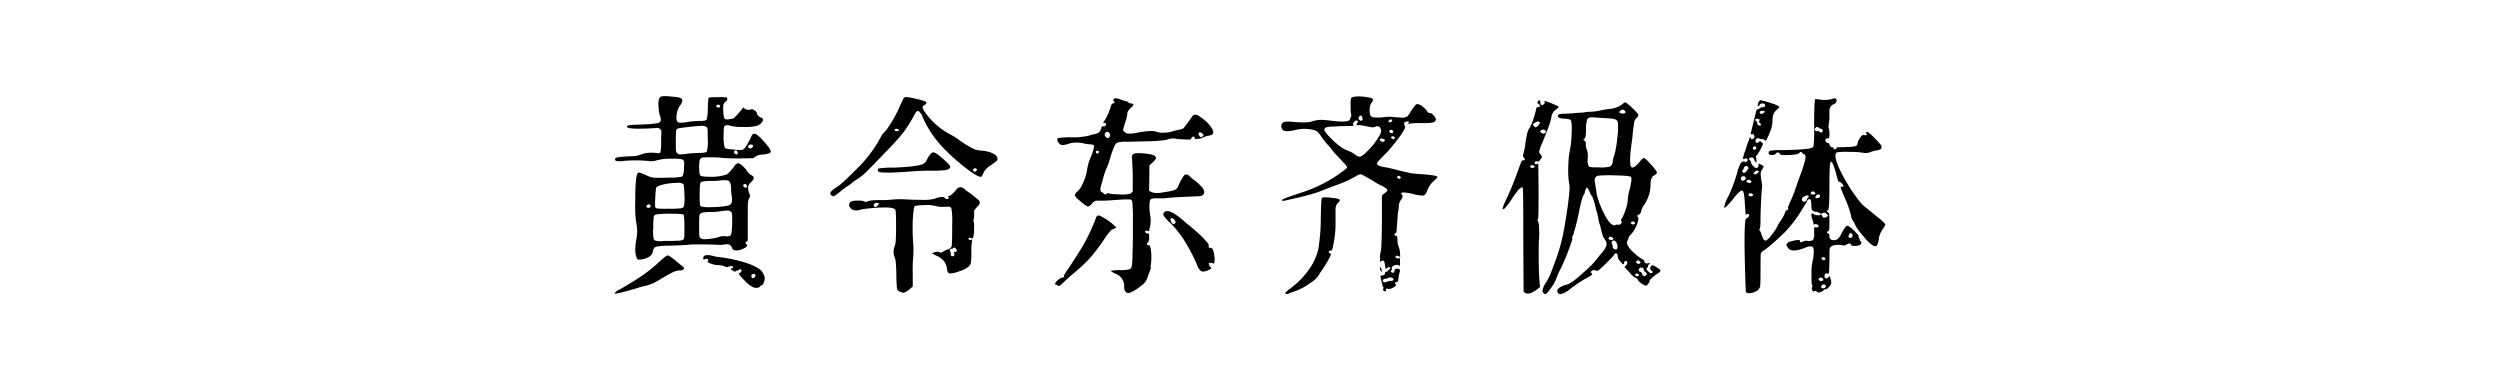 <svg xmlns="http://www.w3.org/2000/svg" width="900" height="140" viewBox="0 0 900 140">
  <defs>
    <style>
      .cls-1 {
        fill-rule: evenodd;
      }
    </style>
  </defs>
  <path id="黄令东齐伋体" class="cls-1" d="M238.09,46.941l-0.1,3.8a16.654,16.654,0,0,1-.25,4.1q-0.25.5-1.75,0.2a11.738,11.738,0,0,0-5.6.7,8.609,8.609,0,0,1-2.7.5q-1.4,0-3.6.2a7.628,7.628,0,0,0-2.4.4,0.578,0.578,0,0,0-.25.6,0.546,0.546,0,0,0,.45.5,7.112,7.112,0,0,0,2.5,0,48.829,48.829,0,0,1,8.9,0,6.4,6.4,0,0,0,3.25-.25,18.12,18.12,0,0,1,5.25-.55,16.089,16.089,0,0,1,3.9.25,1.525,1.525,0,0,1,.6,1.55q0,0.8-.1,2.7-0.2,1.7-.75,1.95a18.511,18.511,0,0,1-4.15.35q-4.5.1-5.5,0.05a7.168,7.168,0,0,1-2.1-.45q-3-1.3-3.35-1.4a0.848,0.848,0,0,0-.75.2q-0.9,1-.9,10a48.145,48.145,0,0,0,.3,7.6,14.539,14.539,0,0,1,.1,6.2,22.4,22.4,0,0,0-.4,3.6c0,0.334.016,0.7,0.05,1.1a5.354,5.354,0,0,0,.2,1.1q0.15,0.5.25,0.9a0.71,0.71,0,0,0,.3.5,2.434,2.434,0,0,0,1.4.05,7.329,7.329,0,0,0,2-.55,4.746,4.746,0,0,0,1.55-1,3.139,3.139,0,0,0,.65-1.5v-0.1a1.8,1.8,0,0,1,1.1-1.45,31.794,31.794,0,0,1,5.3-.35h0.1q5.2-.2,7.1-0.4,1.3-.1,4.95-0.05t4.75,0.15a8.689,8.689,0,0,0,2.2-.1,4.333,4.333,0,0,1,1.9,0,2.348,2.348,0,0,1,1,1.1,1.306,1.306,0,0,0,1.2,1,4.1,4.1,0,0,0,1.6-.15,6.376,6.376,0,0,0,1.75-.7,3.169,3.169,0,0,0,.95-0.75,1.646,1.646,0,0,0-.8-1.1l1-.8v-7.1q0-5.2.05-6.25a5.075,5.075,0,0,1,.35-1.75l0.5-.9-0.4-1.2a5.408,5.408,0,0,1-.4-2.2,3.422,3.422,0,0,1,1.1-1.7,2.857,2.857,0,0,0,1-1.45,1.611,1.611,0,0,0-.9-1.05,4.164,4.164,0,0,1-1.5-1.4,8.241,8.241,0,0,0-1.7-1.95,3.228,3.228,0,0,0-1.6-.95,2.48,2.48,0,0,0-1.4,1.2q-2,2.6-2.8,2.9a17.161,17.161,0,0,1-5.9.8q-3,0-3.45-.45t-0.45-3.15q0-2.5.5-2.9a1.436,1.436,0,0,1,.85-0.45q0.45-.049,2.85-0.05a41.591,41.591,0,0,1,4.3.2q1.9,0.2,5.8.2l5.2-.1,0.8-.6a5.076,5.076,0,0,1,2.7-.7q2.8-.3,2.8-1.1a3.735,3.735,0,0,0-.9-1.7,32.292,32.292,0,0,0-2.1-2.5,12.517,12.517,0,0,0-2.1-1.9q-1.4-.9-2,0.9a18.162,18.162,0,0,1-1.35,2.55,5.318,5.318,0,0,1-1.55,1.95,5.473,5.473,0,0,1-1.25.2,15.968,15.968,0,0,1-1.65-.15q-1.2-.15-1.6-0.15-1.8-.1-2.1-0.65a13.642,13.642,0,0,1-.4-3.85q0-3.4.3-3.8,0.7-.7,2.4-0.1a16.487,16.487,0,0,0,4.2.35,19.247,19.247,0,0,0,4.5-.25,3.858,3.858,0,0,0,2.6-1.7,0.87,0.87,0,0,0,.1-0.9,0.656,0.656,0,0,0-.6-0.5,1.209,1.209,0,0,1-.6-0.3,3.014,3.014,0,0,1-.7-0.75,0.74,0.74,0,0,1-.2-0.65,1.763,1.763,0,0,0-.9-0.9,1.346,1.346,0,0,0-1.2-.4,1.816,1.816,0,0,1-1.1.2,2.286,2.286,0,0,1-1.7-.9,31.646,31.646,0,0,1-3.4,3.9,5.6,5.6,0,0,1-1.55.35,4.372,4.372,0,0,1-1.45.05,1.07,1.07,0,0,1-.55-0.65,11.74,11.74,0,0,1-.25-2.25,9.669,9.669,0,0,1,.05-2.35,1.984,1.984,0,0,1,.85-1.15,1.323,1.323,0,0,0,.55-0.9,0.5,0.5,0,0,0-.45-0.6,26.991,26.991,0,0,0-3.35-.05,18.383,18.383,0,0,0-2.95.15,36.164,36.164,0,0,0-.3,3.9,14.117,14.117,0,0,1-.4,4q-0.3.5-2.3,0.5a28.418,28.418,0,0,0-3.5.2q-3.7.7-4.5,0.25t-0.5-2.75a7.194,7.194,0,0,1,1.4-3.5,2.583,2.583,0,0,0,.6-1.3,0.988,0.988,0,0,0-.45-1.1,8.789,8.789,0,0,0-2.65-.5q-4.2-.5-4.8.1a1.776,1.776,0,0,0-.55,1.15,7.9,7.9,0,0,0-.1,1.8q0.05,0.952.15,1.9a7.407,7.407,0,0,0,.3,1.55q0.7,1.8.1,2.6-0.5.7-7.2,0.9-4.3.1-4.6,0.5-0.9,1.3,7.7.9l3.6-.2a12.547,12.547,0,0,1,1,.9h0Zm21-8.4a0.54,0.54,0,0,1-.8.1c-0.467-.266-0.567-0.5-0.3-0.7a0.619,0.619,0,0,1,.8-0.2q0.8,0.3.3,0.8h0Zm-4.7,7.2a1.835,1.835,0,0,1,.35.95q0.049,0.551.05,3.45a15.773,15.773,0,0,1-.3,4.35q-0.3.551-2.4,0.55a44.817,44.817,0,0,0-4.6.3,21.655,21.655,0,0,1-2.9.25,1.4,1.4,0,0,1-.8-0.45,1.45,1.45,0,0,1-.45-0.9q-0.051-.5-0.05-3.4,0-3.9.3-4.3t2.4-.6q4.9-.6,6.1-0.6a3.26,3.26,0,0,1,2.3.4h0Zm16.7,6.7a0.571,0.571,0,0,1-.2.6q-0.9.8-1.5,0a0.513,0.513,0,0,1,.2-0.7,0.941,0.941,0,0,1,1.5.1h0Zm-5.6,3a0.482,0.482,0,0,1-.7,0q-0.9-.5-0.4-1.1a0.55,0.55,0,0,1,.65-0.15,0.916,0.916,0,0,1,.5.55,0.735,0.735,0,0,1-.05.7h0Zm-2.3,12.8a16.161,16.161,0,0,0,.2,2.1,8.475,8.475,0,0,1,.1,2.15,1.908,1.908,0,0,1-.7,1.25q-1,.6-5.55.8t-5.05-.4q-0.4-.4-0.3-4.3,0-3.7.35-4.15t2.85-.55q2.4,0,3.6-.1,2.9-.4,3.7.1t0.8,3.1h0Zm-17.2-2q0.3,0.3.4,3.7a19.142,19.142,0,0,1-.1,4,1.112,1.112,0,0,1-.95,1,28.734,28.734,0,0,1-4.55.2q-4.4.1-4.75-.3t-0.15-3.6q0.2-3.2.3-3.6,0.3-.7,2.7-1.25a22.845,22.845,0,0,1,5.1-.55,2.914,2.914,0,0,1,2,.4h0Zm22.3,1.3a0.811,0.811,0,0,1-.65-0.45,0.645,0.645,0,0,1,.05-0.65,0.572,0.572,0,0,1,.6-0.2,0.74,0.74,0,0,1,.6.9q0,0.5-.6.4h0Zm-34.2,6.3a0.482,0.482,0,0,1,0,.7,0.853,0.853,0,0,1-1.3,0,0.435,0.435,0,0,1,.1-0.6q0.7-.7,1.2-0.1h0Zm29,2.4a1.065,1.065,0,0,1,.45.75q0.049,0.45.05,2.25,0,5.1-.7,5.6a2.6,2.6,0,0,1-1.7.2,4.725,4.725,0,0,0-2.7.4,12.5,12.5,0,0,1-1.9.4,22.527,22.527,0,0,1-2.6.25,2.794,2.794,0,0,1-1.8-.35,1.45,1.45,0,0,1-.45-0.9q-0.051-.5-0.05-3.1,0-3.5.1-4.2a1.366,1.366,0,0,1,.95-0.95,10.1,10.1,0,0,1,2.75-.25,25.641,25.641,0,0,0,4-.3,16.022,16.022,0,0,1,2.65-.25,1.513,1.513,0,0,1,.95.45h0Zm-17,1.1q0.3,0.5.3,4.4,0,3-.05,3.55a1.824,1.824,0,0,1-.35.95,3.687,3.687,0,0,1-2.1.4c-0.2,0-.5.017-0.9,0.05s-0.8.05-1.2,0.05h-2.7a2.989,2.989,0,0,0-.7.1q-2.5,0-2.9-.5t-0.4-3.5a6.108,6.108,0,0,0,.1-0.9,21.726,21.726,0,0,1,.2-4.05,1.3,1.3,0,0,1,1.3-.75,35.789,35.789,0,0,1,5-.2q4.1,0,4.4.4h0Zm7.6,14.7a0.928,0.928,0,0,0-.4,1.3q0.2,0.3.4,0a0.871,0.871,0,0,1,.9-0.1q0.7,0.2.2,0.8l-0.1.2a2.8,2.8,0,0,0,1.4.7,6.928,6.928,0,0,0,2.5.5,6.43,6.43,0,0,1,2.2.4,1.646,1.646,0,0,0,1.3.3,1.83,1.83,0,0,1,.95-0.35,0.946,0.946,0,0,1,.75.15q0.5,0.5-.6.7-0.4.1,0.5,0.7a3.651,3.651,0,0,0,.8.45,0.322,0.322,0,0,0,.35-0.15,0.65,0.65,0,0,1,.55-0.2,2.9,2.9,0,0,0,.7-0.35q0.6-.349.8,0.15c0.133,0.134.1,0.333-.1,0.6a0.809,0.809,0,0,1-.6.4q-0.8.1,1.8,2.7a11.205,11.205,0,0,0,3.2,2.5q1.7,0.5,2.4-.3a1.089,1.089,0,0,1,.65-0.4,1.111,1.111,0,0,0,.6-0.75,5.2,5.2,0,0,0,.45-1.45,3.185,3.185,0,0,0-.4-1.8,5,5,0,0,0-1.8-2.1,20.177,20.177,0,0,0-3.9-1.8,50.952,50.952,0,0,0-10.4-2.3,6.047,6.047,0,0,1-1.25-.2q-0.851-.2-1.45-0.35a5.577,5.577,0,0,0-1.35-.15,2.005,2.005,0,0,0-1.05.2h0Zm18.1,7.6a1.125,1.125,0,0,1-.6.5,0.667,0.667,0,0,1-.7-0.8,0.77,0.77,0,0,1,1-.7,0.571,0.571,0,0,1,.3,1h0Zm-34.1-5.7a56.36,56.36,0,0,1-5.9,4.85q-2.9,2.049-8.2,5.15-0.6.3-1,.5a4.589,4.589,0,0,0-1.4,1.2q0.2,0.4,7.5-1.7a27.682,27.682,0,0,1,4-1.1q0.7-.2,1.55-0.5a11.56,11.56,0,0,0,1.75-.8q0.9-.5,1.65-0.95l1.75-1.05a14.6,14.6,0,0,1,1.7-.9,8.187,8.187,0,0,1,3.3-1.3,2.281,2.281,0,0,0,1.8-.45q0.3-.45-0.8-1.25c-0.067-.066-0.284-0.25-0.65-0.55s-0.75-.616-1.15-0.95-0.817-.666-1.25-1-0.834-.616-1.2-0.85a1.9,1.9,0,0,0-.75-0.35q-0.5,0-2.7,2h0Zm86.5-56.3a38.279,38.279,0,0,1-1.95,4.1q-1.152,2.1-2.25,3.75a11.843,11.843,0,0,1-1.8,2.25,7.729,7.729,0,0,0-1,1.4,45.776,45.776,0,0,1-8.1,11q-5.9,6-7.7,7.1-2.5,1.6-2.5,2.4a1.285,1.285,0,0,0,1,1q0.6,0,2.6-1.65a23.262,23.262,0,0,1,2.4-1.85,9.58,9.58,0,0,0,1.85-1.3,12.95,12.95,0,0,1,1.95-1.4,16.085,16.085,0,0,0,2.75-2.15q1.548-1.448,8.55-8.75a81.814,81.814,0,0,0,5.45-6.15,55.5,55.5,0,0,0,3.95-6.45c0.465-.8.9-1.116,1.3-0.95a4.728,4.728,0,0,1,1.5,2.25,37.6,37.6,0,0,0,7.8,11.4,71.139,71.139,0,0,0,7.9,7q4.2,3.2,5.3,3a0.937,0.937,0,0,0,.5-0.6,8.587,8.587,0,0,1,.95-1.8,8.584,8.584,0,0,1,1.65-1.5,30.548,30.548,0,0,0,2.5-1.8,1.08,1.08,0,0,0,.3-0.8,1.848,1.848,0,0,0-1.05-1.55,8.037,8.037,0,0,0-2.2-.95,14.007,14.007,0,0,0-2.25-.4,9.974,9.974,0,0,1-2.8-.5,35.938,35.938,0,0,1-6.1-3.8,27.531,27.531,0,0,0-2.9-1.7,26.369,26.369,0,0,1-8.4-7.3,9.652,9.652,0,0,1-1.25-2.15,0.852,0.852,0,0,1,.65-0.95q1.3-.8.3-1.3a17.666,17.666,0,0,0-3.3-.95,22.627,22.627,0,0,0-3.5-.65,1.4,1.4,0,0,0-.6.1,1.113,1.113,0,0,0-.4.4,4.393,4.393,0,0,0-.3.5c-0.068.134-.185,0.4-0.35,0.8a5.783,5.783,0,0,1-.45.9h0Zm-0.7,9.5-0.7.1q-1.1-.2-0.6-0.7a0.829,0.829,0,0,1,.9-0.1c0.532,0.2.665,0.434,0.4,0.7h0Zm27.9,14.4a0.512,0.512,0,0,1-.7.2q-0.7-.3-0.2-0.9a0.619,0.619,0,0,1,.8-0.2q0.8,0.4.1,0.9h0Zm-17.8-3.9a2.733,2.733,0,0,1-1.5,1.5q-2.5.9-10.2,1.2a35.113,35.113,0,0,0-5.5.3q-0.7.3-.1,1.2,0.2,0.3,4.4.3,2.8-.1,6.95-0.4t7.25-.3a40.3,40.3,0,0,0,5.4-.2q1.8-.3,1.8-1.2,0-.6-2.65-2.9t-3.35-2.3q-1.1,0-2.5,2.8h0Zm10.8,10.5q-1.9,2.3-2.5,2.3l-0.2.1q-0.7.1-.2,0.4a0.3,0.3,0,0,1,.1.2,0.686,0.686,0,0,1-.8.5,0.937,0.937,0,0,1-.6-0.25,0.38,0.38,0,0,1-.2-0.45,7.06,7.06,0,0,0-3.5.6,15.333,15.333,0,0,1-4.5.4q-3.5,0-6.4-.2a31.858,31.858,0,0,0-4.25.1q-2.452.2-3.25,0.2-5.1-.1-6.1.6a0.553,0.553,0,0,1-.7-0.1,5.556,5.556,0,0,0-2.45-.3,4.916,4.916,0,0,0-2.55.4,1.342,1.342,0,0,0-.2,2.1q1,1.5,3.5.8a18.34,18.34,0,0,1,3.05-.5q2.55-.3,5.7-0.35t3.95,0.75q0.3,0.3.3,6.2t-0.4,6.7a5.54,5.54,0,0,0,0,4.6q0.4,0.8.5,6a48.562,48.562,0,0,0,.25,5.1,1.826,1.826,0,0,0,1.45,1.1,2.477,2.477,0,0,0,1,.25,5.373,5.373,0,0,0,.9-0.45,7.249,7.249,0,0,0,1.6-1.2l0.7-.6v-4a65.962,65.962,0,0,1,.2-7.3,36.8,36.8,0,0,0,0-3.95q-0.1-.848-0.2-3.1t0-5.55q0.3-4.6.65-4.95t3.35-.45a13.2,13.2,0,0,1,4.15.3,8.561,8.561,0,0,0,3.15.3h0.6q1.7-.2,2,0.55a23.63,23.63,0,0,1,.3,5.25v1.6q0,6.7-.3,7.1a2.945,2.945,0,0,1-1.45.9,6.209,6.209,0,0,0-1.45.7q-0.9.7-1.4,0.2a1.932,1.932,0,0,0-1.3,0,6.611,6.611,0,0,0-.9.2q-0.5.2-.4,0.3l1.5,0.8a7.637,7.637,0,0,1,2.7,1.9,5.92,5.92,0,0,1,1.1,2.7,4.578,4.578,0,0,0,.25,1.15,1.025,1.025,0,0,0,.4.5,1.479,1.479,0,0,0,.75.15,11.786,11.786,0,0,0,3.25-.85,9.3,9.3,0,0,0,2.95-1.45,2.985,2.985,0,0,0,1.05-1.55,34.142,34.142,0,0,0,.15-4.35,16.974,16.974,0,0,1,.2-3.2,1.379,1.379,0,0,1,.1-0.6c0-.2-0.1-0.233-0.3-0.1a0.644,0.644,0,0,1-.65.05,0.448,0.448,0,0,1-.35-0.35,0.4,0.4,0,0,1,.2-0.45,0.742,0.742,0,0,1,.45.05,4.424,4.424,0,0,0,.85.2,8.047,8.047,0,0,0,.45-3.05q0.15-2.749-.15-3.05a0.548,0.548,0,0,1-.05-0.4q0.048-.2.15-0.75a6.568,6.568,0,0,0,.1-1.15v-1.7l1-1.2a3.266,3.266,0,0,0,1.05-1.5,1.451,1.451,0,0,0-.55-1.1,41.4,41.4,0,0,0-4-3.1,3.16,3.16,0,0,1-.6-0.45q-0.4-.349-0.6-0.5a4.413,4.413,0,0,0-.6-0.35,1.172,1.172,0,0,0-.7-0.15,2.894,2.894,0,0,0-.65.2,1.642,1.642,0,0,0-.65.55h0Zm-28.5,5.9q-0.9,1-1.3,0a0.241,0.241,0,0,1,0-.3,0.987,0.987,0,0,1,1.2-.7q1.1,0.1.1,1h0Zm27.8,16.7q-0.4.1-.2,0.4a1.7,1.7,0,0,1,.1.5c0,0.467-.268.667-0.8,0.6a0.668,0.668,0,0,1-.5-0.9,0.912,0.912,0,0,0-.15-0.7,1.372,1.372,0,0,1-.2-0.8c0.032-.2.25-0.3,0.65-0.3a0.816,0.816,0,0,0,.6-0.2q0.5-.6,1.1.4,0.5,0.9-.6,1h0Zm57.2-55a0.442,0.442,0,0,0,.1.7c0.266,0.2.333,0.384,0.2,0.55a0.722,0.722,0,0,1-.6.25q-0.4,0-.8,1.4a19.614,19.614,0,0,1-2.7,5.6h0.6a0.482,0.482,0,0,1,.5.6,0.751,0.751,0,0,1-1,.6,0.622,0.622,0,0,0-.7.6,3.194,3.194,0,0,1-.8,1.55,4.345,4.345,0,0,1-1.9.75,9.506,9.506,0,0,0-1.8.5,26,26,0,0,1-6.25.6,26.1,26.1,0,0,0-4.95.3,0.926,0.926,0,0,0-.05,1,2.385,2.385,0,0,0,.75,1.1,1.6,1.6,0,0,0,1,.4,9.884,9.884,0,0,0,2-.4,8.287,8.287,0,0,1,3.4-.5,9.273,9.273,0,0,1,2.35.3,7.943,7.943,0,0,0,1.95.3q1.7,0,1.7.8a22.571,22.571,0,0,1-1.2,3.8,17.6,17.6,0,0,0-1.3,4.3,15.97,15.97,0,0,1-1.6,5.2,7.958,7.958,0,0,1-1.85,2.85,2.765,2.765,0,0,0-1.05,1.35,4.762,4.762,0,0,0,1.6,1.8,17.543,17.543,0,0,0,2.9,2.25q0.6,0.251,1.5-.75a5.884,5.884,0,0,1,.45-0.55,2.067,2.067,0,0,1,.4-0.3,1.945,1.945,0,0,0,.35-0.25,0.983,0.983,0,0,1,.5-0.15,5.57,5.57,0,0,1,.65-0.05h2.25q2.3-.1,6.2-0.4,2.4-.1,3-0.05a1.07,1.07,0,0,1,.9.65,58.811,58.811,0,0,1,.25,7.5q0.05,7.2-.15,11.7v1.1q-0.1,3.3-.55,3.85t-2.95.65h-0.9a18.565,18.565,0,0,0-2.3.1q-1.1.1-1,.3a9.481,9.481,0,0,0,1.8,1,4.639,4.639,0,0,1,2.9,4.6,3.165,3.165,0,0,0,.4,1.6,1.312,1.312,0,0,0,1.75.5,14.923,14.923,0,0,0,3.75-2.3,6.872,6.872,0,0,0,1.8-1.65,9.664,9.664,0,0,0,1-2.35q0.1-.3.4-1.05c0.2-.5.35-0.916,0.45-1.25s0.083-.533-0.05-0.6a2.275,2.275,0,0,1,.05-0.45q0.049-.248.15-1.05a13,13,0,0,0,.1-1.6q0-4.8-1-4.8a0.474,0.474,0,1,1-.3-0.9,2.491,2.491,0,0,0,.5-1.9v-0.75a1.316,1.316,0,0,0-.05-0.4,0.569,0.569,0,0,0-.1-0.2,0.208,0.208,0,0,0-.15-0.05,0.64,0.64,0,0,1-.5,0,1.043,1.043,0,0,1-.5-0.35,0.4,0.4,0,0,1-.1-0.45,0.358,0.358,0,0,1,.5-0.2l0.6,0.15a1.3,1.3,0,0,0,.3.05q0-.2.4-2a15.614,15.614,0,0,0,.15-2.4q-0.051-.6-0.25-1.9a16.352,16.352,0,0,1-.2-2.5q0-2.2.45-2.65t2.65-.4a27.91,27.91,0,0,0,3.9-.15q1.3-.2,6.25-0.4t5.25-.3a1.443,1.443,0,0,0,1.2-1.8,4.288,4.288,0,0,0-1.15-1.75,14.539,14.539,0,0,0-2.15-1.95,12.521,12.521,0,0,1-1.7-1.4q-1.3-1.4-2.2-.5a17.309,17.309,0,0,0-2,3.6,4.145,4.145,0,0,1-.65,1.1,2.141,2.141,0,0,1-.9.6,11.01,11.01,0,0,1-1.55.4q-2.4.4-3,.5-3.1.5-4.5-.7l0.1-9.1,1.2-1.1a7.969,7.969,0,0,0,1.1-1.25,0.644,0.644,0,0,0-.1-0.75q-0.4-.8-3.2-1.1-4.2-.5-4.9.2a1.216,1.216,0,0,0-.4,1.1q0.1,0.6.3,6.4v5.9a7.881,7.881,0,0,1-.8.75,11.06,11.06,0,0,1-1.25.25,13.629,13.629,0,0,1-3.35,0,14.88,14.88,0,0,1-3.2-.3c-0.334-.2-0.567-0.166-0.7.1a0.89,0.89,0,0,1-.65.25,1.492,1.492,0,0,1-.65-0.45,1.128,1.128,0,0,0-.6-0.4q-0.9-.4,0-3,0.2-.7.65-2.35a23.371,23.371,0,0,1,1.05-3.05,18.245,18.245,0,0,0,1.2-3.3q0.7-2.4,1.4-4.15t1.4-1.95a10.132,10.132,0,0,1,3.4-.3q4.7-.1,8.3-0.2,5.4-.2,6.35-0.65a6.216,6.216,0,0,1,3.05-.25l0.5,0.1q5.3,0.4,4.9,0c-0.067-.066.016-0.233,0.25-0.5a0.951,0.951,0,0,1,.55-0.4,0.48,0.48,0,0,1,.45.3,0.4,0.4,0,0,1-.05.5,5.259,5.259,0,0,0,3-.4,7.827,7.827,0,0,1,2.1-.7q2.4-.3,1.4-2.2-1.1-2.4-4.9-4.9a1.974,1.974,0,0,0-2-.3q-0.1.1-.65,0.85t-1.15,1.6q-0.6.851-1.15,1.55t-0.65.8a9.323,9.323,0,0,1-1.75.5q-1.35.3-1.75,0.4a8.267,8.267,0,0,1-3.15.6,6.673,6.673,0,0,1-2.95-.3q-1.9-.7-7.3.4a10.282,10.282,0,0,1-3.3.2,2.731,2.731,0,0,1-1.5-1.2l0.5-1.9a18.007,18.007,0,0,0,1.1-4.4q0-.6,1.7-2.2,0.7-.5.3-0.8a0.749,0.749,0,0,0-.8-0.3,1.505,1.505,0,0,1-.9-0.4,1.55,1.55,0,0,0-.7-0.4,3.968,3.968,0,0,1-1.05-.25q-0.75-.248-1.35-0.5a4.184,4.184,0,0,0-1.3-.3,0.838,0.838,0,0,0-.9.35h0Zm-1.7,13.8a0.649,0.649,0,0,1-1-.2,0.92,0.92,0,0,1-.2-1.5,0.728,0.728,0,0,1,1.3,0,1.153,1.153,0,0,1-.1,1.7h0Zm33.7-1.4a1.21,1.21,0,0,1,.4.55,0.536,0.536,0,0,1-.3.35q-0.8.8-1.3-.3a0.681,0.681,0,0,1-.1-0.9q0.5-.5,1.3.3h0Zm-38.3,6.8a0.3,0.3,0,0,1,0-.45,0.618,0.618,0,0,1,.5-0.25q0.8,0.2.4,0.8a0.509,0.509,0,0,1-.9-0.1h0Zm24.5,21.5a1.037,1.037,0,0,0-.15,1.25,14.924,14.924,0,0,0,2.35,2.55,38.267,38.267,0,0,1,4.6,5.6,64.425,64.425,0,0,1,5,9.4,4.756,4.756,0,0,0,1.4,2.3q1.3,0.7,3.8-.9l-0.6-.9q-0.5-.8-0.2-1.05a2.33,2.33,0,0,1,1.7.25q0.2,0,.3-1.6-0.3-4.1-1.4-4.1t-0.7-.9q0.1-.4-1.7-2.3a24.5,24.5,0,0,0-1.85-1.85q-1.05-.949-2.4-2.1t-1.95-1.55q-6.5-6-8.2-4.1h0Zm3.9,4a0.631,0.631,0,0,1-.9.05,1.46,1.46,0,0,1-.6-1.05,0.4,0.4,0,0,1-.1-0.3q0-1.1,1.1-.3,1.1,0.9.5,1.6h0Zm-21.1,1.4-0.9-.8a14.505,14.505,0,0,0-1.8-1.45,23.6,23.6,0,0,0-2.3-1.45,5.309,5.309,0,0,0-1.3-.6,0.9,0.9,0,0,0-.4.1,1.336,1.336,0,0,0-.35.25,1.131,1.131,0,0,0-.25.45c-0.067.2-.134,0.384-0.2,0.55s-0.15.4-.25,0.7a3.161,3.161,0,0,1-.35.75,61.836,61.836,0,0,1-4.7,9.4q-4.1,6.5-5.1,7.8-0.3.5-.55,0.9t-0.45.8a0.2,0.2,0,0,1,.1.3,0.613,0.613,0,0,1-.7.4,1.37,1.37,0,0,0-.7.25,12.566,12.566,0,0,0-1.4,1.15,1.882,1.882,0,0,0-.35.5,0.55,0.55,0,0,0-.05.5,0.32,0.32,0,0,0,.3.2,1.235,1.235,0,0,1,.7.3,0.485,0.485,0,0,0,.55.05,14.863,14.863,0,0,0,1.35-1.15q1.5-1.5,3.3-3a60.973,60.973,0,0,0,6.3-5.85,66.919,66.919,0,0,0,5.3-7.05q2.2-3.2,2.9-3.3a3.474,3.474,0,0,0,1.3-.7h0Zm61.5-34.6a15,15,0,0,0,3.2-.5,13.493,13.493,0,0,1,6.1,0c0.266,0.067.5,0.134,0.7,0.2a2.8,2.8,0,0,1,.55.25,3,3,0,0,1,.55.45,6.634,6.634,0,0,1,.6.7q0.3,0.4.7,1a25.464,25.464,0,0,0,2.2,2.8,18.424,18.424,0,0,1,1.6,1.9,13.352,13.352,0,0,0,1.4,1.6q1.4,1.5,2.75,3a5.66,5.66,0,0,1,1.25,1.6q0,0.4-4.4,3.4a51.276,51.276,0,0,1-11.2,5.4q-6.1,2-7.1,2.5-1,.4-0.7.7,0.2,0.2,2.2-.3,4.5-1,6.9-1.65t3.4-1q1-.349,3.3-1.25t4.5-1.7a39.028,39.028,0,0,0,6.4-3,3,3,0,0,1,1.7-.6q0.3,0.1,2.45,1.3t3.15,1.9a13.285,13.285,0,0,0,1.35.7,14.721,14.721,0,0,1,1.8,1,1.34,1.34,0,0,1,.75.9,2.736,2.736,0,0,1-.95.95,5.4,5.4,0,0,0-1.05.95v9.7q-0.1,9.4-.4,10.3a9.527,9.527,0,0,0-.3,2.5v1.4l0.5-.4a2.862,2.862,0,0,1,.65-0.1,0.513,0.513,0,0,1,.4.45,4.732,4.732,0,0,1,.2.8c0.033,0.234.083,0.55,0.15,0.95a6.272,6.272,0,0,1,.1.8q1.3-1,1.7-.5,0.2,0.2-.65.95a2.638,2.638,0,0,1-1.15.75c-0.067,0-.1.1-0.1,0.3q0,0.8-1.1.8a0.491,0.491,0,0,0-.5.6,6.1,6.1,0,0,0,.3,1.3,6.087,6.087,0,0,1,.3,1.3,1.992,1.992,0,0,0,.3.85,0.655,0.655,0,0,1,.1.75,0.325,0.325,0,0,0-.1.4,0.762,0.762,0,0,0,.9.5c0.266,0,.333-0.084.2-0.25a0.406,0.406,0,0,1-.1-0.45,0.647,0.647,0,0,1,.9-0.1,2.319,2.319,0,0,0,1.3-.3q2-.9,1.3-1.4a0.433,0.433,0,0,1-.15-0.55,0.7,0.7,0,0,1,.65-0.25,0.406,0.406,0,0,0,.4-0.35,21.116,21.116,0,0,0,.3-2.15c0.066-.2.133-0.434,0.2-0.7s0.116-.484.15-0.65a2.326,2.326,0,0,0,.05-0.45,0.322,0.322,0,0,0-.2-0.3,4.171,4.171,0,0,0-.5-0.2q-1.3-.1-1.3.8a0.551,0.551,0,0,1-.8.6q-0.8-.3-0.2-0.9a0.564,0.564,0,0,0,.05-0.6,0.614,0.614,0,0,1,.25-0.7,2.244,2.244,0,0,1,1.2-.55,1.279,1.279,0,0,1,1.2.25,0.284,0.284,0,0,0,.2.1,3.783,3.783,0,0,0,.1-1.4v-1.3c-0.067-.2-0.134-0.233-0.2-0.1a1.03,1.03,0,0,1-.9,0q-0.9-.3-0.3-0.8,0.3-.3,1.5.4l-0.1-1.6a7.628,7.628,0,0,0-.5-2.2,6.146,6.146,0,0,1-.4-2.3,5.126,5.126,0,0,0-.05-0.8c-0.034-.2-0.067-0.366-0.1-0.5a0.642,0.642,0,0,0-.1-0.25,0.208,0.208,0,0,0-.15-0.05,0.394,0.394,0,0,1-.6-0.2c-0.2-.466-0.034-0.7.5-0.7a7.078,7.078,0,0,0,.25-1.9q0.15-1.9.3-3.95a10.682,10.682,0,0,1,.25-2.15,11.294,11.294,0,0,0,.2-2,3.717,3.717,0,0,1,.7-1.9,4.362,4.362,0,0,0,.65-1.2,0.955,0.955,0,0,0-.25-0.7,0.705,0.705,0,0,1-.2-0.6q0.4-.6,4.3.3a11.35,11.35,0,0,0,3.6.55q0.8-.15,1.4-1.75a8.533,8.533,0,0,1,2.6-3.7,4.1,4.1,0,0,0,1.1-1.2q0-.6-5.1-1a42.141,42.141,0,0,1-4.5-.4q-1-.2-4.8-1.1a41.91,41.91,0,0,0-4.8-1.1q-2.5-.4-2.6-1.3-0.1-.3,2.4-2.8a35.327,35.327,0,0,0,3.2-3.5q0.4-.5,1.25-1.6t1.55-2.05a17.639,17.639,0,0,0,1.1-1.65,7.894,7.894,0,0,0,.65-1.35,1.07,1.07,0,0,0-.15-0.65,0.963,0.963,0,0,1-.2-0.5q-0.1-1,1.2-1,0.9,0,.3.6a0.719,0.719,0,0,0-.2.25,0.608,0.608,0,0,0,.4-0.05,25.351,25.351,0,0,1,4.6-.2q4.1,0,4.6-.5,1.2-.9-0.4-2.4a2.2,2.2,0,0,0-1.4-.8,0.739,0.739,0,0,1-.8-0.6,6.792,6.792,0,0,0-1.7-1.7,3.624,3.624,0,0,0-1.9-.9,2.045,2.045,0,0,0-1,.85,17.315,17.315,0,0,0-1.4,2,9.437,9.437,0,0,1-1,1.45,2.76,2.76,0,0,1-2,.6,9.719,9.719,0,0,1-1-.05c-0.334-.033-0.617-0.05-0.85-0.05a4.781,4.781,0,0,1-.7-0.05c-0.234-.033-0.484-0.066-0.75-0.1a6.561,6.561,0,0,0-.8-0.05h-0.95a9.092,9.092,0,0,0-1.25.1,16.706,16.706,0,0,1-4,.1,1.645,1.645,0,0,1-1.15-.65,4.416,4.416,0,0,1-.25-1.85,4.89,4.89,0,0,1,.4-2.3q1-1.4.7-1.8-0.2-.4-2.4-0.7a13.91,13.91,0,0,0-4.4-.1,1.714,1.714,0,0,0-1,.5,10.607,10.607,0,0,0-.15,3.05,16.828,16.828,0,0,0,.15,2.85,0.819,0.819,0,0,1,.1.35,1.151,1.151,0,0,1-.15.45,1.215,1.215,0,0,0-.15.4,2.212,2.212,0,0,1-.45.85,1.621,1.621,0,0,1-.9.35,14.873,14.873,0,0,1-2.05.1,34.413,34.413,0,0,1-3.7-.3,34.432,34.432,0,0,0-3.7-.3,11.811,11.811,0,0,0-3.2.6q-1.4.6-7.2,0.1a6.52,6.52,0,0,0-2.85.15,1.405,1.405,0,0,0-.85,1.45q0,1.8,2.1,1.8h0Zm27.2-4.3a0.533,0.533,0,0,1-.3.4,0.657,0.657,0,0,1-.6.1,1.225,1.225,0,0,1-.4-0.35,0.923,0.923,0,0,1-.2-0.6,0.743,0.743,0,0,1,.2-0.55q0.7-.5.85-0.3a3.318,3.318,0,0,1,.35.9,0.575,0.575,0,0,0,.1.4h0Zm10.4,0.8a0.829,0.829,0,0,1-.8.3q-0.6-.2-0.1-0.8a0.833,0.833,0,0,1,.8-0.2q0.6,0.2.1,0.7h0Zm-12.8,1.3h1.1a11.817,11.817,0,0,1,2.05.3q1.449,0.3,2.3.45a2.294,2.294,0,0,0,1.45-.15,1.053,1.053,0,0,1,1-.15,0.91,0.91,0,0,1,.8.55,2.177,2.177,0,0,0,.3.6,2.592,2.592,0,0,1-.4,1.8,22.958,22.958,0,0,1-4.8,6.2,6.426,6.426,0,0,1-2.3,1.75,2.159,2.159,0,0,1-1.7-.65,12.623,12.623,0,0,0-3-1.6q-2.5-.9-6-4.5-2.2-2.2-2.2-2.9a1,1,0,0,1,.15-0.6,1.411,1.411,0,0,1,.75-0.35,8.718,8.718,0,0,1,1.6-.2q1-.049,2.9-0.15l4.8-.1q0.4-.1.2-0.5-0.3-.4.4-1.05a0.871,0.871,0,0,1,1.2-.25q0.2,0.2-.6,1.5h0Zm13.2,2.7q-0.2.4-.8,0.1-0.7-.4-0.3-0.9a0.829,0.829,0,0,1,.9-0.1q0.6,0.5.2,0.9h0Zm0.6,2.2a0.6,0.6,0,0,1-.8,0c-0.4-.266-0.5-0.5-0.3-0.7a0.871,0.871,0,0,1,.9-0.1q0.6,0.4.2,0.8h0Zm-3.6.9a0.913,0.913,0,0,1-1.3-.1,0.646,0.646,0,0,1-.4-0.6,1.03,1.03,0,0,1,1-.2q1.2,0.2.7,0.9h0Zm5.8,13.3a0.54,0.54,0,0,1-.8.1q-0.7-.4-0.3-0.8a0.6,0.6,0,0,1,.8,0q0.6,0.4.3,0.7h0Zm-2.7,36.1a0.477,0.477,0,0,1,.15.45,0.491,0.491,0,0,1-.4.35,2.752,2.752,0,0,1-.75.1,1.389,1.389,0,0,0-.9.15,9.529,9.529,0,0,1-.95.35,0.777,0.777,0,0,1-.75-0.3,0.554,0.554,0,0,1,.1-0.7,1.08,1.08,0,0,1,.8-0.3,2.384,2.384,0,0,0,.95-0.25,2.249,2.249,0,0,1,.8-0.25,2.554,2.554,0,0,1,.95.4h0Zm-25.6-29q-0.3.2-.4,7.3a71.687,71.687,0,0,1-.9,11.2,22.592,22.592,0,0,1-2.2,5.5,29.319,29.319,0,0,1-8,8.7q-2.6,1.9-1.2,1.9a1.621,1.621,0,0,0,1-.3q0.5-.2,2.5-0.9a19.649,19.649,0,0,0,4.9-2.7,8.714,8.714,0,0,0,3.1-2.8,16.19,16.19,0,0,1,.95-1.5q0.75-1.1,1.35-2.05t1.25-2.1a9.6,9.6,0,0,0,.8-1.65,0.565,0.565,0,0,0-.15-0.7,0.446,0.446,0,0,1-.5-0.6q0.1-.4.8-0.3a0.288,0.288,0,0,0,.2-0.1,1.6,1.6,0,0,0,.25-0.45,4.651,4.651,0,0,0,.25-1.15,37.182,37.182,0,0,0,.9-9.3v-4.1a2.369,2.369,0,0,1,.1-0.65,6.117,6.117,0,0,1,.2-0.6,3.512,3.512,0,0,1,.25-0.5,1.468,1.468,0,0,1,.45-0.45q0.9-.9.3-1.2a6.235,6.235,0,0,0-2.05-.45,22.932,22.932,0,0,0-2.75-.25,3.03,3.03,0,0,0-1.4.2h0Zm20.9,25.4a1.99,1.99,0,0,0,.5,1.2q0.5-.4-0.5-1.9v0.7Zm56.9-59.4a0.849,0.849,0,0,1,.5.5c0.266,0.267.35,0.45,0.25,0.55a0.8,0.8,0,0,1-.45.2,4.218,4.218,0,0,0-.6.15,0.348,0.348,0,0,0-.3.3,38.174,38.174,0,0,1-1.4,4.9,12.7,12.7,0,0,1-1,2.1,6.2,6.2,0,0,0-.95,2.3,34.418,34.418,0,0,0-.6,3.45,19.732,19.732,0,0,1-.55,2.95l-0.4,1.6q0.2,0.2.4,0.45a2.038,2.038,0,0,1,.3.5,0.344,0.344,0,0,1-.05.4,0.969,0.969,0,0,1-.65.15,0.6,0.6,0,0,0-.5.45q-0.2.45-.9,2.35a115,115,0,0,1-4.9,12q-1.3,2.8-.8,2.8a1.2,1.2,0,0,0,.75-0.5q0.45-.5,1.05-1.25a18.608,18.608,0,0,0,1.2-1.7q0.6-.949,1.2-1.8t1.15-1.5a5.1,5.1,0,0,1,1-.95,0.652,0.652,0,0,1,.75-0.1q0.2,0.2.2,18.8l0.1,18.6,0.4,0.4q1.6,1.3,5.5-2l-0.2-2.5q-0.2-2-.25-7.55t0.15-7.85a28.493,28.493,0,0,0-.05-3.75,5,5,0,0,0-.45-2.25q-0.3-.3.1-0.6,0.2-.2.2-10.1l-0.1-9.5q0-.4-0.2-0.3a0.727,0.727,0,0,1-.75.15,0.532,0.532,0,0,1,0-1,0.86,0.86,0,0,1,.75.05,0.4,0.4,0,0,0,.45-0.1,1.9,1.9,0,0,0,.45-0.55,2.493,2.493,0,0,1,.3-0.45,0.785,0.785,0,0,0,.25-0.8,5.062,5.062,0,0,0-.55-0.8,1.463,1.463,0,0,1-.4-0.8,16.958,16.958,0,0,1,1.2-3.4q3-7.2,3.2-9a3.822,3.822,0,0,1,1.4-2.6q1.3-.9,1.2-1.3a37.272,37.272,0,0,0-4.9-2,0.368,0.368,0,0,0-.3-0.05,0.69,0.69,0,0,0,.2.25,0.684,0.684,0,0,1-.2.8,1.056,1.056,0,0,1-.7.5c-0.4,0-.634-0.366-0.7-1.1s-0.3-.866-0.7-0.4q-0.7.9-.1,0.9h0Zm0.6,6.8q0.2,0.1-.1.6a3.039,3.039,0,0,1-.75.85,1.357,1.357,0,0,1-.65.35,1.11,1.11,0,0,1-.6-0.5,0.816,0.816,0,0,1-.3-0.7,4.157,4.157,0,0,1,.85-0.55,2.385,2.385,0,0,1,.95-0.35,0.675,0.675,0,0,1,.6.3h0Zm2.1,3a0.846,0.846,0,0,1,.1.7,1.2,1.2,0,0,1-1.7,0q-0.6-.5,0-0.8a1.145,1.145,0,0,1,1.6.1h0Zm-4.1,13.2a0.978,0.978,0,0,1-.9.2q-0.8-.3-0.4-0.8a1.037,1.037,0,0,1,1-.1q0.8,0.3.3,0.7h0Zm32-22.9a9.023,9.023,0,0,1-5.1,1.9q-0.9.1-3.2,0.55a20.038,20.038,0,0,1-3.6.45,6.974,6.974,0,0,0-1,.05c-0.2.034-.417,0.067-0.65,0.1l-1.05.15q-0.8,0-3.15.2t-3.35.2q-2.4,0-2.4.8,0,0.9,2.5,1h0.2q1.8,0.1,2.1.7a12.623,12.623,0,0,1,.2,3.9v0.6a35.149,35.149,0,0,1-.35,4.5q-0.25,1.4-.5,2.85a35.518,35.518,0,0,0-.35,4.45,34.121,34.121,0,0,0,.05,4.25,19.848,19.848,0,0,0,.3,2.3,9.722,9.722,0,0,1,.05,2.35q-0.1,1.7-.5,4.8-1.1,8-2.15,12.55a69.18,69.18,0,0,1-3.05,9.65q-0.9,2.5-1.3,3.4a20.044,20.044,0,0,1-1.45,2.7,7.387,7.387,0,0,0-1.25,2.9,1.332,1.332,0,0,0,.3.8,0.866,0.866,0,0,0,.7.4q0.6,0,2.1-2.2a16.006,16.006,0,0,0,2-3.7,15.788,15.788,0,0,1,1.1-2.5,79.442,79.442,0,0,0,4.4-10.8,2.348,2.348,0,0,0,.15-0.9,1.6,1.6,0,0,1-.05-0.4,1.218,1.218,0,0,1,.3-0.6,70.885,70.885,0,0,0,2.1-8.3q1.1-5.3,1.6-6a3.243,3.243,0,0,0,.6-1.5,3.106,3.106,0,0,1,.4-1.1q0.3-.5.6,0a2.363,2.363,0,0,1,.5.8q0.2,0.5.4,1a2.332,2.332,0,0,0,.5.8,4.883,4.883,0,0,1,.6,1.25q0.3,0.851.5,1.65t0.45,1.85a11.792,11.792,0,0,0,.45,1.55,15.625,15.625,0,0,1,.4,2,15.172,15.172,0,0,0,.7,2.6q0.2,0.9.45,1.9a15.971,15.971,0,0,0,.45,1.55,7.456,7.456,0,0,0,.7,1.35,2.8,2.8,0,0,1,.65,2.25,9.914,9.914,0,0,1-2.05,3.05q-0.4.5-1.25,1.55t-1.5,1.8a14.873,14.873,0,0,1-1.45,1.45q-0.3.3-1.4,1.3t-1.85,1.65q-0.75.649-1.8,1.5a12.219,12.219,0,0,1-1.9,1.3,5.017,5.017,0,0,1-1.45.55,6.444,6.444,0,0,0-1.9.8,2.3,2.3,0,0,0-1.1,1,1.173,1.173,0,0,0,.3,1.25,1.342,1.342,0,0,0,1.4.15,9.685,9.685,0,0,0,3.1-1.9,52.254,52.254,0,0,1,6.7-4.3,5.682,5.682,0,0,0,1-.75c0.066-.1,0-0.25-0.2-0.45a0.389,0.389,0,0,1-.1-0.7,1.37,1.37,0,0,1,1.7-.2q0.4,0.3,1.2-.4,0.5-.4,1.8-1.65t2.4-2.4a11.888,11.888,0,0,0,1.2-1.35,0.53,0.53,0,0,1,.45-0.45,0.518,0.518,0,0,1,.55.3,1.5,1.5,0,0,1,.2.75,2.505,2.505,0,0,0,.8,1.7q1.5,2,1.5.7a0.629,0.629,0,0,1,.35-0.65,0.55,0.55,0,0,1,.65.15,0.735,0.735,0,0,1,0,.9q0.2,0-.9,1.1l1.8,1.9a7.472,7.472,0,0,0,2.2,2,0.843,0.843,0,0,1,.7.5,4.191,4.191,0,0,0,1.55,1.55,2.984,2.984,0,0,0,1.75.75c0.066-.067.2-0.234,0.4-0.5q1-1.2.6-1.2a1.2,1.2,0,0,1,.45-0.6,12.5,12.5,0,0,1,1.35-1.25,11.81,11.81,0,0,1,1.3-.95,1.445,1.445,0,0,0,.9-0.85,1.382,1.382,0,0,0-.8-0.85q-0.7-.5-1.4-0.9l-1.1-.4q0.3,0.3-.1.6a0.744,0.744,0,0,0-.3.8,1.183,1.183,0,0,0,.6.8q0.5,0.3.2,0.6-0.5.6-1.6-.5a1.874,1.874,0,0,1-.6-0.8,0.667,0.667,0,0,1,.3-0.45,0.8,0.8,0,0,0,.3-0.65,0.655,0.655,0,0,1,.5-0.6l0.2-.3a0.93,0.93,0,0,0-.9,0,1.048,1.048,0,0,1-.85-0.2q-0.45-.3-0.25-0.6a0.453,0.453,0,0,0-.05-0.2,0.885,0.885,0,0,0-.25-0.25,2.721,2.721,0,0,0-.4-0.25,14.164,14.164,0,0,1-2.7-2,12.613,12.613,0,0,1-2.2-2.3,5.824,5.824,0,0,1-.7-1.45,1.388,1.388,0,0,1,.3-1.05,2.486,2.486,0,0,0,.25-0.75,1.594,1.594,0,0,1,.2-0.6,4.744,4.744,0,0,1,.65-0.75,10.932,10.932,0,0,0,2.7-5.4,0.9,0.9,0,0,0-.05-0.65,3.484,3.484,0,0,0-.25-0.5,0.287,0.287,0,0,1,.05-0.35,1.564,1.564,0,0,1,.65-0.4,1.791,1.791,0,0,0,.65-1.2,6.052,6.052,0,0,1,.85-1.9,12.97,12.97,0,0,0,2.5-7.5q0-2.8,1.3-3.4,1.4-.7.8-1.5a17.437,17.437,0,0,0-2.35-2.85,8.662,8.662,0,0,0-2.15-1.95,3.885,3.885,0,0,0-1.4,1.3q-1.7,2-2.7,2.2-1.6,0-.2-9.6a24.485,24.485,0,0,0,.3-2.9q0.4-3.3.6-4.1a2.4,2.4,0,0,1,.8-1.3,1.393,1.393,0,0,0,.6-1.1q0-.4-2.15-2.45t-2.55-2.05a1.371,1.371,0,0,0-.8.5h0Zm0.6,2.5a0.82,0.82,0,0,1,.3.5q-0.1.7-1.5,0.5-1.3-.3-0.3-1a0.975,0.975,0,0,1,1.5,0h0Zm-6.8,2.7a23.506,23.506,0,0,1,2.7.25,3.037,3.037,0,0,1,1.15.4,1.161,1.161,0,0,1,.45.75,20.955,20.955,0,0,1-.15,5.5,35.2,35.2,0,0,1-1.05,6.3,10.637,10.637,0,0,0-.6,2.3,2.152,2.152,0,0,1-1.1,1.95,13.261,13.261,0,0,1-4.1.25h-1.8a4.332,4.332,0,0,1-.95-0.1,3.124,3.124,0,0,1-.55-0.15,0.527,0.527,0,0,1-.2-0.25,5,5,0,0,1-.3-2.7,7.585,7.585,0,0,0-.3-3.1,4.862,4.862,0,0,1-.4-2,1.42,1.42,0,0,0-.4-1.3,0.4,0.4,0,1,1,0-.8q0.4-.2.5-3a10.039,10.039,0,0,1,.45-3.95q0.45-.75,2.15-0.65,0.8,0.1,4.5.3h0Zm9,21.1q0.6,0.5-.4,4.5a17.862,17.862,0,0,0-.7,3.8,11.374,11.374,0,0,1-.65,3.15,19.887,19.887,0,0,1-1.35,3.35q-0.6,1-.4,1.1a0.508,0.508,0,0,1,.2.6,0.9,0.9,0,0,1-.5.6,0.8,0.8,0,0,1-.8.15,0.965,0.965,0,0,0-.8.05,1.057,1.057,0,0,1-1.3-.1q-1.3-.7-2.9-3.9a31.319,31.319,0,0,1-2.6-6.7q-0.8-5-.8-5.4a1.891,1.891,0,0,1,.15-0.75,1.429,1.429,0,0,1,.5-0.6,1.272,1.272,0,0,1,.75-0.25,44.006,44.006,0,0,1,6-.1q5,0.1,5.6.5h0Zm1.4,16.9a0.773,0.773,0,0,1-.9.2c-0.467-.2-0.567-0.466-0.3-0.8a0.669,0.669,0,0,1,.9-0.1q0.7,0.4.3,0.7h0Zm-7.8,5.7a0.98,0.98,0,0,1-1,.1q-1-.2-0.4-0.9a0.669,0.669,0,0,1,.9-0.1q0.9,0.5.5,0.9h0Zm1.1,0.9a2.294,2.294,0,0,1,.45,1.2,1.866,1.866,0,0,1-.05,1.2q-0.3.5-1.05,0.1t-0.55-.9a3.787,3.787,0,0,0-.25-0.9,0.942,0.942,0,0,1-.05-0.9q0.7-.8,1.5.2h0Zm8.7,7.6a0.8,0.8,0,0,1-.7.25,0.968,0.968,0,0,1-.65-0.35,0.459,0.459,0,0,1-.05-0.6,0.807,0.807,0,0,1,.7-0.25,0.92,0.92,0,0,1,.65.4,0.4,0.4,0,0,1,.05.55h0Zm1.3,2.5a0.538,0.538,0,0,0,.25.4,5.381,5.381,0,0,1,.45.4,2.305,2.305,0,0,1,.35.45,0.308,0.308,0,0,1-.15.45,0.9,0.9,0,0,1-.9.4,0.812,0.812,0,0,1-.6-0.8,1.154,1.154,0,0,0-.75-0.7,0.709,0.709,0,0,1-.35-1.1,0.917,0.917,0,0,1,1.7.5h0Zm-1.9,2a0.619,0.619,0,0,1-.8.2q-0.7-.4-0.3-0.8a0.684,0.684,0,0,1,.8-0.1q0.7,0.2.3,0.7h0Zm40.5-40.7a1.149,1.149,0,0,0-.5-0.9,0.442,0.442,0,0,1-.1-0.7,1.251,1.251,0,0,1,1.6.1,3.266,3.266,0,0,0,.2.65,0.908,0.908,0,0,0,.6.65c0.133,0.134.215,0.184,0.25,0.15a0.5,0.5,0,0,0-.05-0.35,1.349,1.349,0,0,1-.1-0.9,2.468,2.468,0,0,0-.15-0.75,0.362,0.362,0,0,1,.25-0.55,4.484,4.484,0,0,0,.85-1.2,18.8,18.8,0,0,0,1.1-2.15q0.45-1.05.25-1.05a2.9,2.9,0,0,1-1-.9l-0.4.5a0.773,0.773,0,0,1-.75.3,0.651,0.651,0,0,1-.45-0.55,0.761,0.761,0,0,1,.2-0.75,1.114,1.114,0,0,1,.6-0.4,1.92,1.92,0,0,1,.6.15,2.03,2.03,0,0,0,.7.15,2.53,2.53,0,0,1,1.6.7,19.381,19.381,0,0,0,1.55-3.35,10.791,10.791,0,0,0,.85-3.45,11.844,11.844,0,0,1,.15-2.1,3.732,3.732,0,0,1,.6-1.45,5.516,5.516,0,0,1,1.25-1.25,3.509,3.509,0,0,0,.45-0.5,0.534,0.534,0,0,0-.25-0.4q-0.5-.5-4.9-1.8l-1.7-.4-0.4.4a1.654,1.654,0,0,0-.35.65,2.571,2.571,0,0,0-.15.8c0,0.234.033,0.35,0.1,0.35a0.975,0.975,0,0,0,.55-0.5,1.1,1.1,0,0,1,.95-0.5q1,0,1.05.65c0.033,0.434-.285.684-0.95,0.75a1.035,1.035,0,0,0-.9.3,1.234,1.234,0,0,1-.55.3,1.084,1.084,0,0,0-.85.9l-1.9,7.8a0.48,0.48,0,0,0-.05.35,0.652,0.652,0,0,0,.35.05,0.556,0.556,0,0,1,.7.1,1.082,1.082,0,0,1,.3.8,0.826,0.826,0,0,1-.7.8c-0.4.134-.6,0-0.6-0.4,0-.2-0.067-0.266-0.2-0.2a1.671,1.671,0,0,0-.4.75q-0.3.75-.6,1.6c-0.2.567-.385,1.134-0.55,1.7a9.154,9.154,0,0,1-.35,1.05,12.994,12.994,0,0,0-.5,1.4,0.727,0.727,0,0,1-.15.6q-0.25.5,0.05,0.6c0.065,0.134.283,0.117,0.65-.05a0.6,0.6,0,0,1,.85.25c0.2,0.2.133,0.434-.2,0.7a0.68,0.68,0,0,1-.8.2,0.319,0.319,0,0,0-.5-0.1,0.964,0.964,0,0,1-.5.2q-0.5,0-1.5,3.1a57.673,57.673,0,0,1-3.4,9.3,11.349,11.349,0,0,0-1.5,3.9c0,0.067.065,0.1,0.2,0.1q0.5,0,3.1-3.2,2.6-3.3,3.3-2.9t0.9,5.4l0.2,2.9q0,0.5.3,0.3a0.53,0.53,0,0,1,.9,0c0.2,0.2.15,0.484-.15,0.85a1.2,1.2,0,0,1-.75.55q-1.2,0-.2,26.5a1.866,1.866,0,0,0,1.7.35,4.932,4.932,0,0,0,2.2-.75,2.457,2.457,0,0,0,1.25-1.65q0.15-.951.15-5.65,0-5.7.1-6.2a2.45,2.45,0,0,1,.9-1q2-1.1,7.7-6.6a45.423,45.423,0,0,0,6-7.8q0.3-.5,2-3.3a1.4,1.4,0,0,1,.9-0.9c0.465,0,.7.767,0.7,2.3a4.477,4.477,0,0,0,.15,1.4,1.2,1.2,0,0,0,.45.6,2.99,2.99,0,0,0,1.2.3,1.982,1.982,0,0,1,.7.25,9.309,9.309,0,0,0,.9.4c0.265,0.1.4,0.117,0.4,0.05q1-1,2.3.7-1.6,1.3-2.1.3c-0.335-.666-0.567-0.9-0.7-0.7a1.179,1.179,0,0,1-1.05.25,2.521,2.521,0,0,1-1.15-.25,1.1,1.1,0,0,0-.7-0.4q-0.8,0,0,2.3a6.844,6.844,0,0,1,.4,1.55c0,0.234.1,0.267,0.3,0.1a0.75,0.75,0,0,1,.8-0.05q0.9,0.3.7,0.8a0.885,0.885,0,0,1-.9.3h-0.7v2a4.988,4.988,0,0,1-.35,2.5,2.924,2.924,0,0,1-1.95.4,2.693,2.693,0,0,0-1.9.3,0.607,0.607,0,0,1-.55.15,0.339,0.339,0,0,1-.35-0.35,0.289,0.289,0,0,0-.25-0.4,1.847,1.847,0,0,0-.85,0,19.141,19.141,0,0,0-2.55.55,1.949,1.949,0,0,0-1.05.7,0.893,0.893,0,0,0,.1,1.05q1.1,2.7,6.8.3,1.7-.7,2.5,0a3.69,3.69,0,0,1,.25,1.95,13.247,13.247,0,0,1-.35,2.75,20.01,20.01,0,0,0-.45,4.95q-0.053,3.75.25,4.05,0.3,0.2,0,.5a1.067,1.067,0,0,0,0,1.1q0.2,0.8.75,0.5a0.593,0.593,0,0,1,.85.1,1.2,1.2,0,0,0,1.3.25,2.915,2.915,0,0,0,1.2-.65,0.713,0.713,0,0,1,.7-0.4,1.608,1.608,0,0,0,1.1-.7,3.026,3.026,0,0,0,.9-1.3,2.793,2.793,0,0,0-.2-1.7l-0.3-1.1-0.6.6a0.852,0.852,0,0,1-.85.25,0.711,0.711,0,0,1-.4-0.65,1.234,1.234,0,0,1,.25-0.9,0.567,0.567,0,0,1,.55-0.2,0.891,0.891,0,0,1,.65.2q0.2,0,.3-4.5,0-3.4.05-4.1a2.051,2.051,0,0,1,.35-1.1,2.631,2.631,0,0,1,1.65-.7,7.582,7.582,0,0,1,2.45,0,1.8,1.8,0,0,0,1.7-.2,1.938,1.938,0,0,1,.9-0.4,0.9,0.9,0,0,1,.45.15,0.654,0.654,0,0,1,.3.3,0.23,0.23,0,0,1-.05.25l0.3,0.1a5.4,5.4,0,0,0,2.8-.2,1.189,1.189,0,0,0,.6-0.7,0.509,0.509,0,0,0-.2-0.6,0.863,0.863,0,0,1-.4-0.7,1.355,1.355,0,0,0-.25-0.6,0.661,0.661,0,0,1-.15-0.6q0.2-.2-1.7-2.1-1.9-1.8-2.5-1.65t-2.1,3.05a5.265,5.265,0,0,1-1.25,1.7,2.407,2.407,0,0,1-1.45.4,1.326,1.326,0,0,1-1.5-1.5,0.861,0.861,0,0,0-.5-0.9q-0.8-.4,0-0.8a0.7,0.7,0,0,0,.4-0.6,21.791,21.791,0,0,0,.1-2.8,21.827,21.827,0,0,0-.1-2.8,0.707,0.707,0,0,0-.4-0.6q-0.8-.4,0-0.8,0.5-.1.5-8.45t0.4-8.75a0.56,0.56,0,0,1,.3-0.2q0.5,0.1,1.7,4.2a25.868,25.868,0,0,0,.7,2.5q0.2,0.6.5,0.5a1.156,1.156,0,0,1,.6.35,5.11,5.11,0,0,1,.7.75q0.3,0.4,0,.6a1.325,1.325,0,0,1-.7.1c-0.2,0-.2.234,0,0.7q0.4,1.2,1.25,3.1t1.4,3.45a31.426,31.426,0,0,1,.95,3.25,3.628,3.628,0,0,0,.6,1.6,5.987,5.987,0,0,1,.75,1.3,12.059,12.059,0,0,0,.85,1.6c0.265,0.4.7,0.967,1.3,1.7s1.25,1.5,1.95,2.3a10.79,10.79,0,0,0,2.1,1.9,1.564,1.564,0,0,0,1.55.4q0.6-.4,1-3.2a7.963,7.963,0,0,1,1.25-2.8,5.663,5.663,0,0,0,.95-1.7q0-.5-2.8-2.7-1.2-1-5-4.1a6,6,0,0,1-.95-0.95q-0.652-.75-1.35-1.7t-1.4-1.95q-0.7-1-1.2-1.8-0.3-.5-0.6-1l-0.9-1.5q-0.6-1-1.1-1.95t-1.05-2.1q-0.55-1.148-.9-2.1a15.06,15.06,0,0,1-.55-1.8,3.708,3.708,0,0,1-.1-1.45,1.339,1.339,0,0,1,.5-0.9,23.666,23.666,0,0,1,4.5-.15,29.025,29.025,0,0,1,5.2.35,4.417,4.417,0,0,0,2.4-.3,9.511,9.511,0,0,1,2.1-.6,2.823,2.823,0,0,0,1.75-.65,1.222,1.222,0,0,0-.15-1.35,28.878,28.878,0,0,0-2.35-2.55,15.629,15.629,0,0,0-2.15-1.95,1.68,1.68,0,0,0-.5-0.1q-0.6,0-.2.5a0.418,0.418,0,0,1,.15.4,0.344,0.344,0,0,1-.3.25,1.051,1.051,0,0,1-.55-0.05q-0.7-.4-1.6,1.05a4.93,4.93,0,0,0-.9,2.05,1.1,1.1,0,0,1-.4.7q-0.4.4-3.8,0.5-3.3.1-3.4,0.1l0.1,0.2c0,0.334-.267.5-0.8,0.5a0.275,0.275,0,0,1-.3-0.4,0.27,0.27,0,0,0-.15-0.2,0.625,0.625,0,0,0-.35-0.1,0.97,0.97,0,0,1-.65-0.35,1.148,1.148,0,0,1-.35-0.85c0-.2-0.135-0.3-0.4-0.3a1.22,1.22,0,0,1-.85-0.5,0.585,0.585,0,0,1-.05-0.9,0.716,0.716,0,0,1,.75-0.35,0.258,0.258,0,0,0,.4-0.1,4.344,4.344,0,0,0,.15-1.55q0-1.8-.3-2v-0.75a4.116,4.116,0,0,1,.05-0.6c0.033-.233.065-0.483,0.1-0.75s0.065-.566.1-0.9,0.05-.666.05-1v-2.25a3.451,3.451,0,0,1,.1-0.7,3.046,3.046,0,0,1,.15-0.55,2.422,2.422,0,0,1,.25-0.35,2.233,2.233,0,0,1,.4-0.4,4.174,4.174,0,0,1,.6-0.35,1.544,1.544,0,0,0,1.1-1.5q-0.2-1-1.7-.4a10.463,10.463,0,0,1-4.4.2l-1.6-.2q-0.4,1.1-.4,8.8a69,69,0,0,1-.2,8.1,1.272,1.272,0,0,1-.6.7,9.758,9.758,0,0,1-2.35.4q-1.95.2-4.4,0.3t-4.25.1a21.161,21.161,0,0,0-3.8.2,0.851,0.851,0,0,0-.8.8c0,0.467.365,0.717,1.1,0.75a1.851,1.851,0,0,0,1.6-.55,0.6,0.6,0,0,1,.65-0.35,0.787,0.787,0,0,1,.65.45c0.133,0.334.665,0.5,1.6,0.5q4.9,0,5.5-.8a0.811,0.811,0,0,1,.6-0.35,0.95,0.95,0,0,1,.45.4,0.653,0.653,0,0,0,.45.35,0.814,0.814,0,0,1,.6.5q0.6,0.9-2.3,8.5-1.6,4.5-1.7,5a5.12,5.12,0,0,0-.45,1c-0.235.6-.5,1.217-0.8,1.85a19.232,19.232,0,0,0-.75,1.8,1.678,1.678,0,0,0-.2.95q0.4,0.4-.6.7a1.6,1.6,0,0,0-.5.9,13.007,13.007,0,0,1-1.4,2.6,18.752,18.752,0,0,0-1.2,1.9,7.917,7.917,0,0,1-1.2,2.05,18.77,18.77,0,0,1-1.9,2.45q-1,1.1-1.45,1a2.145,2.145,0,0,1-.95-1.4,10.542,10.542,0,0,1-.6-1.55,1.466,1.466,0,0,0-.35-0.6c-0.235-.3-0.25-0.533-0.05-0.7s0.3-1.383.3-3.65q0-2.6.25-7.1a43.972,43.972,0,0,1,.35-4.6c0-.066-0.035-0.35-0.1-0.85s-0.15-1.05-.25-1.65a8.982,8.982,0,0,1-.15-1.3,3.024,3.024,0,0,1,.5-2.3,2.45,2.45,0,0,0,.5-0.9q0-.4-1.4-1a0.479,0.479,0,0,0-.35-0.15,0.65,0.65,0,0,0-.05.35,1.056,1.056,0,0,1-.2.85,0.8,0.8,0,0,1-.6.45,2.055,2.055,0,0,1-1.15-.8,2.258,2.258,0,0,1-.75-1.2h0Zm4.7-18q-1,.8-1.5.2a0.4,0.4,0,0,1-.1-0.3q0-.6,1.3-0.5,0.9,0.1.3,0.6h0Zm-1.8,3q-0.3.2,0.25,0.7c0.365,0.334.483,0.6,0.35,0.8-0.267.334-.635,0.267-1.1-0.2a0.7,0.7,0,0,1-.2-0.65,0.511,0.511,0,0,0-.3-0.55,0.559,0.559,0,0,1-.4-0.6,0.918,0.918,0,0,1,1.1-.2q0.8,0.2.3,0.7h0Zm22.1,2.8a0.741,0.741,0,0,1,.7.35,0.664,0.664,0,0,1,0,.7,0.558,0.558,0,0,1-.6.3,0.8,0.8,0,0,1-.6-0.35c-0.135-.266-0.3-0.333-0.5-0.2a0.644,0.644,0,0,1-.9-0.15,0.621,0.621,0,0,1,.1-0.95,0.811,0.811,0,0,1,.6-0.35,1.92,1.92,0,0,1,.55.3,2.46,2.46,0,0,0,.65.35h0Zm-23.2,6.6a0.5,0.5,0,0,1,0,.6,0.631,0.631,0,0,1-1.1.1,0.357,0.357,0,0,1,0-.5q0.5-.8,1.1-0.2h0Zm-2.9,7.9q-1.2,2-2,1.1a0.776,0.776,0,0,1,.2-0.85,3.307,3.307,0,0,0,.4-0.75,0.544,0.544,0,0,1,.25-0.4,0.86,0.86,0,0,1,.55-0.2,0.625,0.625,0,0,1,.35.1,0.9,0.9,0,0,1,.25.25,1.2,1.2,0,0,1,.15.35,0.416,0.416,0,0,1-.15.4h0Zm3.4,1.5a1.335,1.335,0,0,1-1.1.4q-0.6-.1.1-0.9a1.025,1.025,0,0,1,1.1-.4q0.8,0.2-.1.9h0Zm-4.6,2.4q-0.7.6-1.15,0.1a0.877,0.877,0,0,1,.05-1.2,0.975,0.975,0,0,1,.7-0.2,0.72,0.72,0,0,1,.7.4,0.775,0.775,0,0,1-.3.9h0Zm0.5,0.5a0.564,0.564,0,0,0,.3-0.2,0.955,0.955,0,0,1,1.4,0c0.265,0.2.3,0.4,0.1,0.6q-0.5.7-1.8-.4h0Zm24.7,4q0.4,0.4.15,0.6a1.377,1.377,0,0,1-.85.2c-0.6-.066-0.835-0.3-0.7-0.7a0.846,0.846,0,0,1,1.4-.1h0Zm-22.3,1.2a1.254,1.254,0,0,1-1,.2c-0.535-.2-0.667-0.5-0.4-0.9a1.625,1.625,0,0,1,1-.1c0.533,0.267.665,0.534,0.4,0.8h0Zm24,0.6a1.339,1.339,0,0,1-1.1.3q-0.7-.3,0-1a0.891,0.891,0,0,1,1-.3,0.592,0.592,0,0,1,.1,1h0Zm-4.5.7a0.927,0.927,0,0,1-.7.8c-0.467.2-.767,0.134-0.9-0.2q-0.6-.9.6-1.6t1.6-.2c0.133,0.134.065,0.35-.2,0.65a1.706,1.706,0,0,0-.4.55h0Zm15.8,13.9a0.629,0.629,0,0,1-.8-0.8,3.666,3.666,0,0,1,.2-0.5q0.5-.9,1-0.1a0.835,0.835,0,0,1-.4,1.4h0Zm-9.3,7.8a0.54,0.54,0,0,1-.8.1q-0.7-.4-0.3-0.8a0.686,0.686,0,0,1,.8-0.1q0.7,0.3.3,0.8h0Zm-1.4,7.7a0.916,0.916,0,0,1-.75-0.3,0.458,0.458,0,0,1-.05-0.6,1.079,1.079,0,0,1,.8-0.3,0.852,0.852,0,0,1,.8.8c0,0.266-.267.4-0.8,0.4h0Zm1.5,2.3a0.841,0.841,0,0,1-1,.3q-0.9-.3-0.2-1a0.729,0.729,0,0,1,.9-0.3q0.9,0.4.3,1h0Z"/>
</svg>
